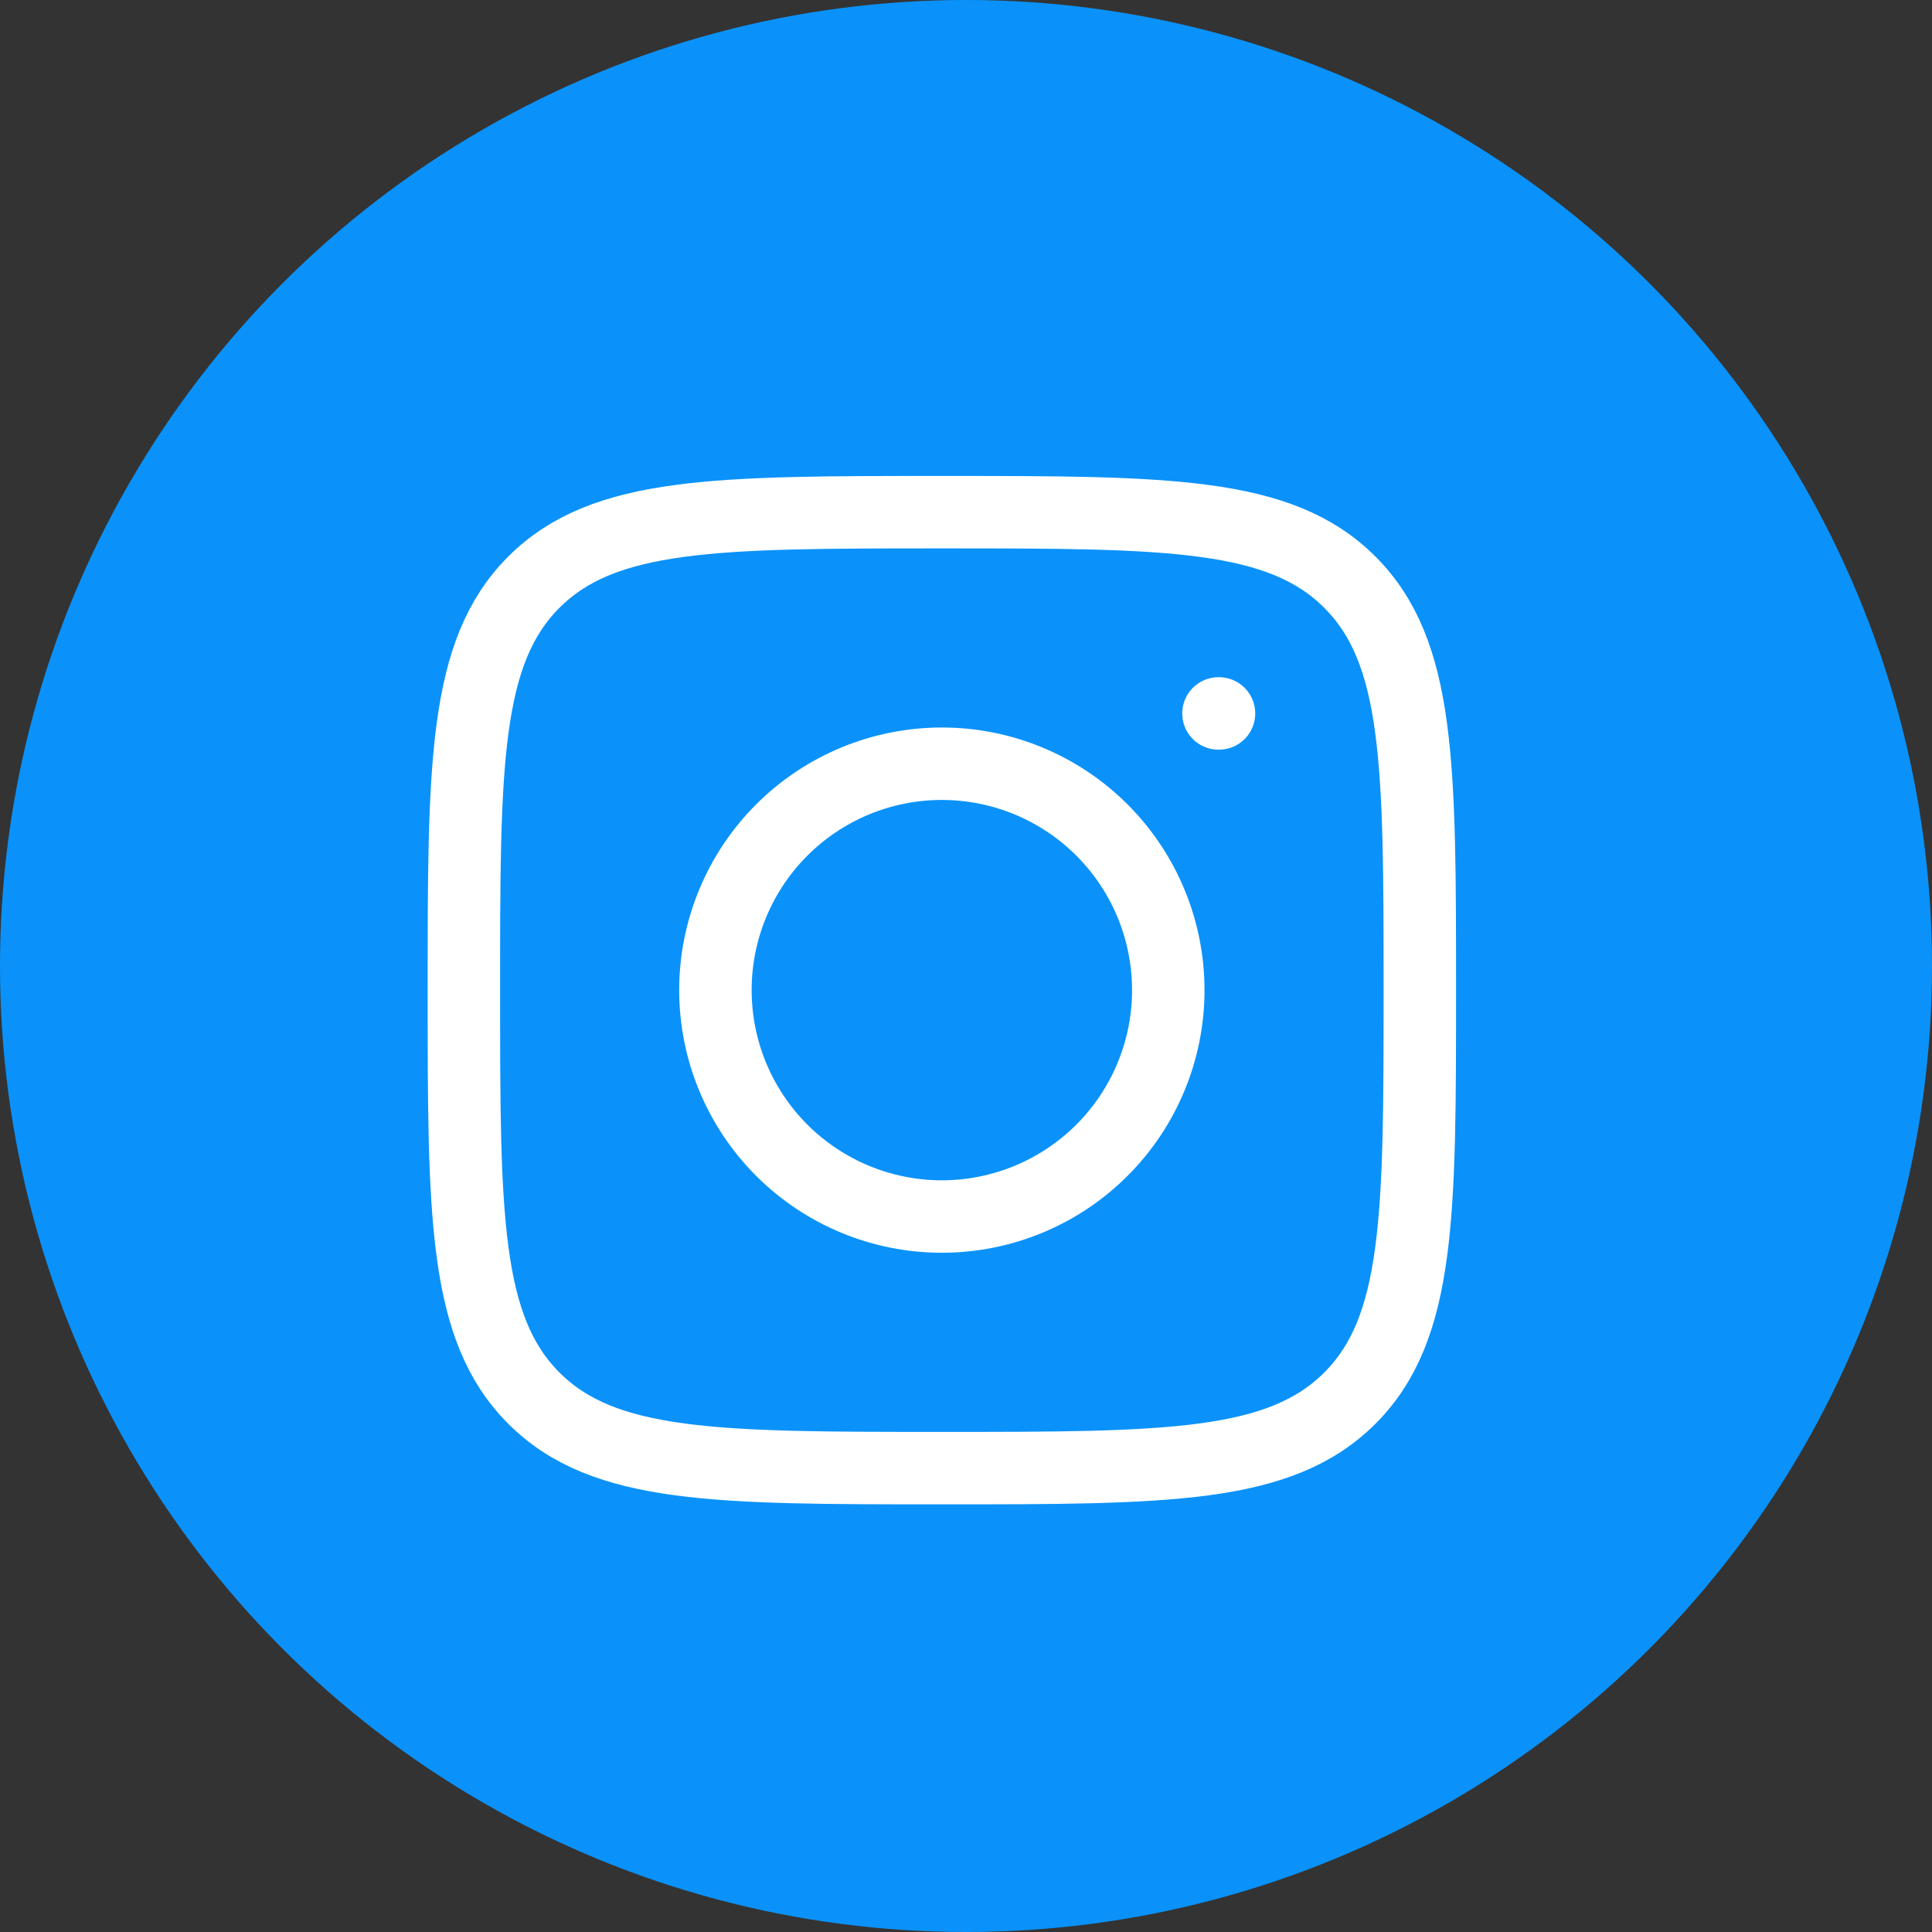<?xml version="1.0" encoding="UTF-8"?> <svg xmlns="http://www.w3.org/2000/svg" width="40" height="40" viewBox="0 0 40 40" fill="none"><rect x="0" y="0" width="40" height="40" fill="#333333" stroke="none"/><circle cx="20" cy="20" r="20" fill="#0A92FA"></circle><path d="M9.604 20.5C9.604 15.835 9.604 13.502 11.053 12.053C12.502 10.604 14.835 10.604 19.5 10.604C24.165 10.604 26.498 10.604 27.947 12.053C29.396 13.502 29.396 15.834 29.396 20.5C29.396 25.164 29.396 27.498 27.947 28.947C26.498 30.396 24.166 30.396 19.5 30.396C14.835 30.396 12.502 30.396 11.053 28.947C9.604 27.498 9.604 25.166 9.604 20.5Z" stroke="white" stroke-width="1.5" stroke-linecap="round" stroke-linejoin="round"></path><path d="M25.238 14.771H25.227M24.188 20.5C24.188 21.743 23.694 22.935 22.815 23.814C21.936 24.693 20.743 25.187 19.5 25.187C18.257 25.187 17.064 24.693 16.185 23.814C15.306 22.935 14.812 21.743 14.812 20.5C14.812 19.256 15.306 18.064 16.185 17.185C17.064 16.306 18.257 15.812 19.5 15.812C20.743 15.812 21.936 16.306 22.815 17.185C23.694 18.064 24.188 19.256 24.188 20.5Z" stroke="white" stroke-width="1.5" stroke-linecap="round" stroke-linejoin="round"></path></svg> 